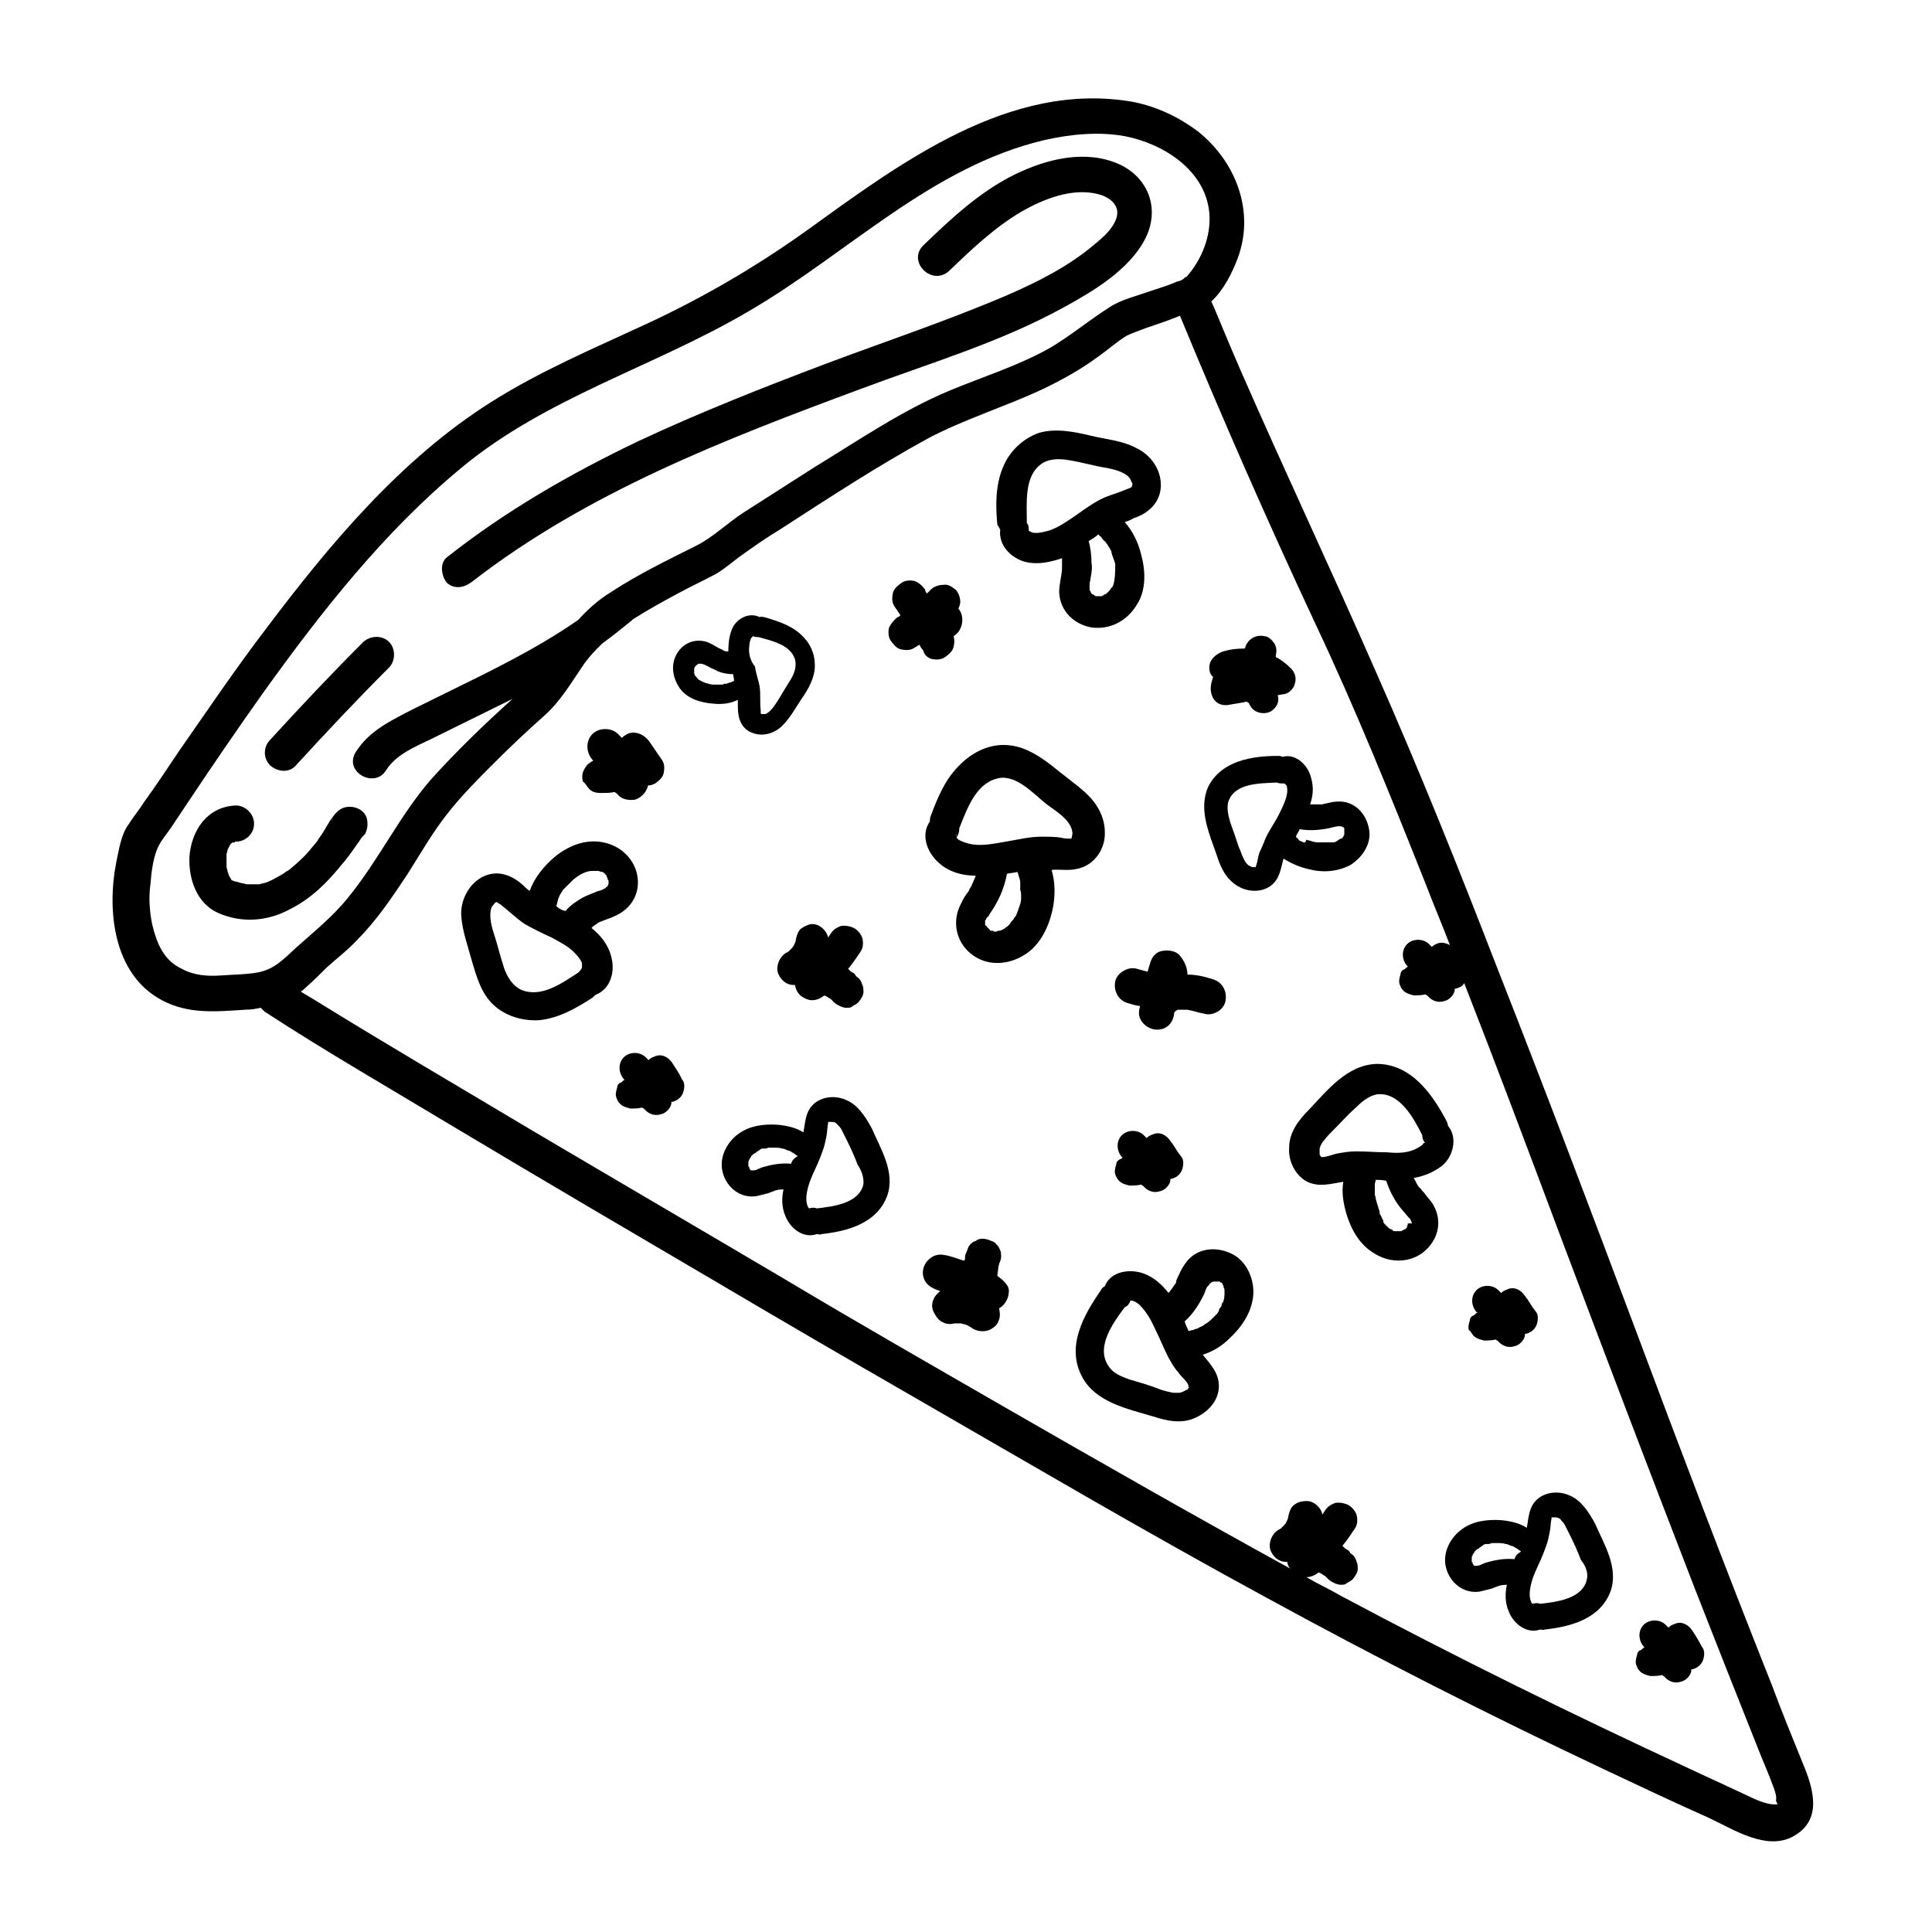 <?xml version="1.0" encoding="UTF-8"?>
<!-- Uploaded to: ICON Repo, www.svgrepo.com, Generator: ICON Repo Mixer Tools -->
<svg fill="#000000" width="800px" height="800px" version="1.1" viewBox="144 144 512 512" xmlns="http://www.w3.org/2000/svg">
 <g>
  <path d="m621.68 611.09c-2.769-6.801-5.543-13.602-8.062-20.402-12.344-30.984-24.184-62.219-35.77-93.203-12.09-32.242-24.184-64.234-36.777-96.227-10.328-26.703-20.906-53.152-32.496-79.352-11.586-26.449-23.93-52.648-35.52-79.098-2.519-5.793-5.039-11.84-7.559-17.887-0.25-0.25-0.25-0.754-0.504-1.008 3.273-3.023 5.543-7.559 7.055-11.586 4.535-12.344-0.504-25.441-10.578-33.504-5.039-3.777-10.832-6.551-17.129-7.809-32.75-5.797-61.973 16.371-87.16 34.508-13.098 9.32-26.953 17.383-41.562 24.184-14.105 6.551-28.465 12.594-41.562 20.906-23.93 15.113-42.824 37.785-59.703 60.207-8.062 10.578-15.367 21.41-22.922 32.242-3.023 4.535-6.047 9.07-9.32 13.602-1.258 2.016-2.769 3.777-4.031 5.793-2.016 2.769-2.519 6.551-3.273 10.078-2.519 12.848-0.754 29.727 12.09 36.527 7.055 3.777 14.359 3.023 22.168 2.519 1.512 0 2.769-0.25 4.031-0.504 0.25 0.25 0.754 0.754 1.008 1.008 16.625 10.832 33.754 20.656 50.883 30.984 23.176 13.855 46.352 27.457 69.527 41.059 16.625 9.824 33.504 19.648 50.129 29.223 31.488 18.137 62.723 36.527 94.715 53.906 29.473 16.121 59.703 31.488 90.184 45.848 9.07 4.281 18.137 8.566 27.207 12.594 6.551 3.023 15.871 9.32 23.176 4.535 7.297-4.531 4.277-13.098 1.758-19.145zm-419.17-208.58c-3.527 0.25-7.055 0-10.328-1.762-4.785-2.266-6.551-6.551-7.809-11.586-0.754-3.527-1.008-7.305-0.504-10.832 0.25-3.273 0.754-7.559 2.266-10.328 0.754-1.512 2.266-3.273 3.273-4.785 1.512-2.266 3.023-4.535 4.535-6.801 6.551-9.824 13.098-19.398 19.902-28.969 15.367-21.41 31.992-42.57 52.395-59.449 22.422-18.645 50.887-26.707 75.824-41.316 26.199-15.113 48.617-38.543 78.848-45.594 6.801-1.512 14.105-2.266 21.16-1.008 10.328 2.016 21.41 9.07 22.418 20.402 0.504 6.047-2.016 12.344-6.047 16.879-0.25 0-0.504 0.25-0.754 0.504-0.754 0.504-0.754 0.504-1.762 0.754-2.266 1.008-4.785 1.762-7.055 2.519-3.527 1.258-7.809 2.266-10.832 4.281-5.543 3.527-10.328 7.559-15.871 10.832-8.566 4.785-17.633 7.559-26.703 11.336-12.594 5.289-23.93 13.098-35.52 20.152-6.297 4.031-12.594 8.062-18.895 12.09-4.281 2.769-8.062 6.551-12.594 8.816-7.559 3.777-15.367 7.559-22.672 12.344-3.273 2.016-6.047 4.535-8.566 7.305-8.312 5.793-17.383 10.578-26.449 15.113-6.047 3.023-11.84 5.793-17.887 8.816-5.793 3.023-11.082 5.543-14.609 11.082-3.273 5.289 5.039 9.824 8.062 4.785 3.023-4.785 9.32-6.801 14.105-9.32 6.047-3.023 11.84-5.793 17.887-8.816 0.504-0.25 1.008-0.504 1.512-0.754-7.559 6.801-14.863 13.855-21.664 21.41-8.312 9.574-13.855 21.41-21.914 31.234-4.031 5.039-9.07 9.07-13.855 13.352-3.273 3.023-5.793 5.793-10.328 6.551-2.769 0.512-6.293 0.512-9.57 0.762zm412.37 219.66c-3.023 0.25-6.551-1.762-9.32-3.023-4.785-2.266-9.32-4.281-14.105-6.551-30.984-14.359-61.715-29.473-91.945-45.594-3.023-1.762-6.297-3.273-9.32-5.039 1.258 0 2.266-0.504 3.273-1.258 0.754 0.25 1.258 0.754 1.762 1.008l0.754 0.754c0.504 0.504 1.008 0.754 1.512 1.008 0.504 0.25 1.258 0.504 1.762 0.504 0.754 0 1.258 0 1.762-0.504 0.504-0.25 1.008-0.504 1.512-1.008 0.754-1.008 1.512-2.016 1.258-3.273 0-0.504 0-0.754-0.25-1.258-0.25-0.754-0.504-1.512-1.258-2.016-0.25-0.25-0.504-0.25-0.504-0.504-0.25-0.504-0.754-0.754-1.258-1.008l-0.25-0.25c-0.25-0.25-0.25-0.25-0.504-0.504 1.258-1.512 2.266-3.023 3.273-4.535 0.754-1.008 0.754-2.519 0.504-3.527-0.25-1.008-1.258-2.266-2.266-2.769-1.008-0.504-2.519-0.754-3.527-0.504-1.258 0.504-2.016 1.008-2.769 2.266-0.25 0.25-0.25 0.504-0.504 0.754-0.504-2.016-2.519-3.777-4.535-3.527-1.258 0-2.519 0.504-3.273 1.258s-1.008 1.762-1.258 2.769c0 0.504-0.25 1.008-0.504 1.512-0.25 0.504-0.504 0.754-0.754 1.008l-0.754 0.754c-0.25 0-0.25 0.25-0.504 0.25-1.762 1.008-2.769 3.273-2.266 5.289 0.25 0.754 0.754 1.512 1.258 2.016 0.754 0.754 1.762 1.258 3.023 1.258h-0.25 0.504c0 0.504 0.25 1.258 0.754 1.762-25.191-13.855-50.383-28.215-75.32-42.57-19.648-11.336-39.047-22.418-58.441-34.008-22.168-13.098-44.586-26.199-66.754-39.297-19.398-11.586-38.793-22.922-57.938-34.762-1.258-0.754-2.519-1.512-3.777-2.266 0.504-0.25 1.008-0.754 1.258-1.008 2.016-1.762 3.777-3.527 5.543-5.289 2.769-2.519 5.793-4.785 8.312-7.559 5.039-5.039 9.07-11.082 13.098-17.129 3.527-5.543 6.801-11.336 10.832-16.375 3.777-4.785 8.062-9.07 12.344-13.352s8.566-8.312 13.098-12.344c4.281-3.777 7.055-8.566 10.328-13.352 1.512-2.266 3.273-4.031 5.039-5.793 2.769-2.016 5.289-4.031 8.062-6.297 0 0 0-0.25 0.25-0.25 4.031-2.519 8.062-4.785 12.344-7.055 3.273-1.762 6.551-3.273 9.824-5.039 2.016-1.258 3.777-2.769 5.793-4.281 3.527-2.519 7.055-5.039 10.832-7.305 12.848-8.312 25.945-16.879 39.297-24.184 9.574-5.039 20.152-8.312 29.977-12.848 5.289-2.519 10.328-5.289 15.113-8.816 2.519-1.762 5.039-4.031 7.559-5.543 1.008-0.504 3.023-1.258 5.039-2.016 3.023-1.008 6.047-2.016 9.07-3.273 11.336 27.457 23.176 54.41 35.77 81.367 10.832 22.922 20.152 46.098 29.473 69.527 2.016 5.289 4.281 10.578 6.297 15.871-1.008-0.504-2.016-0.754-3.023-0.504-0.754 0.25-1.258 0.504-1.762 1.008l-0.754-0.754c-1.512-1.512-4.281-1.512-5.793 0s-1.512 4.031 0 5.793l0.25 0.25c-0.25 0-0.25 0-0.504 0.25-0.25 0.25-0.504 0.504-0.754 0.504-0.504 0.25-0.754 0.754-0.754 1.258-0.25 0.754-0.504 1.762-0.25 2.519 0.25 0.754 0.504 1.258 1.008 1.762 0.754 0.754 1.762 1.008 2.769 1.258 1.008 0 2.016 0 3.023-0.25 0.25 0 0.25 0.25 0.504 0.25l0.504 0.504c1.008 1.008 2.519 1.512 4.031 1.008 1.258-0.25 2.519-1.512 2.769-2.769v-0.504c0.504 0 1.008-0.25 1.512-0.504 0.504-0.25 0.754-0.504 1.008-1.008 8.566 21.914 16.879 44.082 25.191 66.25 11.84 31.488 23.93 63.227 36.023 94.465 5.543 14.105 11.082 28.215 16.625 42.066 1.258 3.273 2.769 6.551 4.031 10.078 0.504 1.258 1.008 2.769 0.754 3.777 0.488 1.27 0.488 1.02 0.238 1.02z"/>
  <path d="m240.29 365.23c0.504-0.25 0.504-0.504 0 0z"/>
  <path d="m205.28 376.82c0-0.254-0.254-0.254 0 0-0.254-0.254-0.254-0.254 0 0-0.254-0.254 0-0.254 0 0z"/>
  <path d="m233.99 373.8c1.762-2.016 3.273-4.031 4.785-6.297 0.504-0.504 0.754-1.258 1.258-1.762l0.75-0.75c0.504-1.258 0.754-2.016 0.504-3.777-0.504-3.023-4.535-4.281-7.055-2.769-2.266 1.512-3.527 4.535-5.039 6.801-0.25 0.25-0.504 0.754-0.754 1.008 0 0.25-0.25 0.25-0.25 0.504-0.754 1.008-1.512 1.762-2.266 2.769-1.512 1.762-3.273 3.273-5.039 4.785-0.25 0.25-0.504 0.25-0.25 0.25-0.25 0-0.25 0.25-0.504 0.25-0.504 0.25-1.008 0.754-1.512 1.008-1.008 0.504-1.762 1.008-2.769 1.512-0.25 0-1.008 0.504-1.258 0.504-0.504 0.25-1.258 0.25-1.762 0.504h-0.754-0.25-2.016-0.25-0.25-0.25 0.25c-0.754-0.25-1.258-0.25-2.016-0.504-0.25 0-0.504-0.25-0.754-0.25 1.008 0.504 0 0-0.25 0s-0.504-0.25-0.754-0.25c0 0-0.25 0-0.25-0.25-0.25-0.25-0.25-0.25 0 0-0.25-0.25-0.25-0.754-0.504-0.754 0-0.25-0.25-0.504-0.25-0.754-0.25-0.504-0.25-1.008-0.504-1.762v0.25-0.25-0.25-0.504-1.762-0.25-0.754c0.25-0.504 0.25-1.258 0.504-1.762-0.504 1.258 0.25-0.25 0.504-0.754l0.75-0.75-0.25 0.25h0.25c0.25 0 0.504 0 0.504-0.25h0.25c2.519 0 4.785-2.016 4.785-4.785 0-2.519-2.266-4.785-4.785-4.785-7.559 0.25-11.84 6.551-12.344 13.602-0.25 6.047 2.016 12.344 7.559 14.863 6.297 2.769 13.098 2.266 19.145-1.008 5.535-2.805 9.562-6.836 13.09-11.117zm-2.016-10.328v0 0 0zm0-1.762v-0.504s0.25-0.504 0.504-1.258c-0.25 0.754-0.504 1.258-0.504 1.762zm-26.195 5.035c0.25 0 0.25 0 0 0zm-0.254 0m-0.25 10.078m0 0s0.25 0 0 0c0.25 0.25 0.25 0 0 0z"/>
  <path d="m205.28 367.25 0.25-0.25c-0.25 0-0.25 0.25-0.25 0.25z"/>
  <path d="m222.41 346.85c8.062-8.816 16.375-17.633 24.688-25.945 1.762-1.762 1.762-5.039 0-6.801-1.762-1.762-4.785-1.762-6.801 0-8.566 8.566-16.625 17.129-24.688 25.945-1.762 1.762-2.016 4.785 0 6.801 2.016 1.762 5.035 2.016 6.801 0z"/>
  <path d="m269.01 298.23c30.48-23.68 67.008-37.785 103.03-51.137 18.137-6.801 37.031-12.344 53.906-21.664 7.809-4.281 17.129-9.824 21.41-17.887s1.008-16.625-7.055-20.152c-8.816-3.777-18.895-1.258-27.207 2.769-9.32 4.535-17.129 11.84-24.434 18.895-4.281 4.281 2.266 10.832 6.801 6.801 6.047-5.793 12.09-11.586 19.398-15.871 5.793-3.273 13.352-6.297 20.152-4.535 2.016 0.504 4.535 1.762 5.039 4.281 0.504 3.527-3.527 7.055-6.047 9.07-6.801 5.793-14.863 9.824-22.922 13.352-15.871 6.801-32.496 12.344-48.617 18.391-16.625 6.297-33.25 12.848-49.375 20.402-17.887 8.566-35.016 18.391-50.633 30.73-2.016 1.512-1.512 5.039 0 6.801 2.019 1.77 4.539 1.266 6.555-0.246z"/>
  <path d="m409.07 284.38c-0.504 4.031 2.769 7.559 6.801 8.566 3.273 0.754 6.551 0 9.574-1.008v0.25 0.25 2.016c0 2.016-0.754 4.031-0.754 6.551 0.25 5.039 4.031 8.566 8.816 9.32 4.785 0.504 9.07-1.762 11.586-5.793 2.769-4.031 2.519-9.32 1.258-13.855-0.754-3.023-2.266-6.047-4.281-8.312 0.754-0.25 1.512-0.504 2.266-1.008 4.031-1.258 7.305-4.281 7.305-8.816 0-4.281-2.769-8.062-6.551-9.824-3.777-2.016-8.062-2.266-12.09-3.273-4.281-1.008-9.07-2.016-13.602-0.754-4.281 1.512-7.809 4.785-9.574 9.07-2.016 4.785-2.016 10.078-1.512 15.367 0.254 0.246 0.508 0.75 0.758 1.254zm23.93 16.875v0 0zm6.047-2.266s-0.25 0.754-0.504 0.754c0 0-0.504 0.754-0.504 0.754l-0.754 0.754c-0.25 0.25-0.25 0.25 0 0-0.25 0.25-0.504 0.25-0.504 0.25-0.25 0-0.25 0.25-0.25 0.25-0.25 0-0.25 0-0.504 0.25h-0.504-1.008c-0.25 0-0.25 0-0.504-0.25 0 0-0.25-0.25-0.504-0.25l-0.25-0.25s-0.504-0.754-0.25-0.25c0-0.25 0-0.504-0.25-0.504v-0.504-1.258c0-0.504 0.25-1.008 0.25-1.512 0.25-1.258 0.504-2.769 0.25-4.031 0-2.016-0.25-4.031-0.754-5.793 0.754-0.504 1.762-1.008 2.519-1.762 0 0 0.25 0 0.25 0.25 0 0 0.754 0.504 0.754 0.754 0 0 0.504 0.754 0.754 0.754 0.25 0.25 0.504 0.754 0.754 1.008 0.25 0.504 0.504 0.754 0.754 1.258 0 0.25 0.25 0.25 0.25 0.504v0.25c0.25 1.008 0.754 2.016 1.008 3.023 0.004 2.023 0.004 3.789-0.5 5.551zm-19.145-31.992c2.016-1.512 5.039-1.512 7.559-1.008 3.273 0.504 6.551 1.512 9.824 2.016 2.519 0.504 5.289 1.258 6.297 3.023 0.25 0.504 0.25 0.754 0.504 1.008v0.504c-0.25 0.504 0 0.25-0.25 0.504 0.25 0-0.754 0.504-1.008 0.504-2.769 1.258-5.543 1.762-8.062 3.273-2.266 1.258-4.535 3.023-6.801 4.535-2.266 1.512-4.535 3.023-7.055 3.527-1.008 0.25-2.266 0.504-3.273 0.25 0 0-0.754-0.25-1.008-0.504 0-0.754 0-1.512-0.504-2.016 0-5.289-0.758-12.344 3.777-15.617z"/>
  <path d="m300.75 389.92 0.5-0.5c0.504-0.25 1.008-0.754 1.512-1.008 1.762-0.754 3.777-1.258 5.793-2.519 4.031-2.519 5.543-7.305 3.777-11.84-1.762-4.281-5.793-6.801-10.328-7.055-4.785-0.25-9.32 2.266-12.594 5.543-2.266 2.266-4.031 4.785-5.039 7.559-0.754-0.504-1.258-1.008-1.762-1.512-3.023-2.769-7.055-4.281-11.082-2.016-3.527 2.016-5.543 6.297-5.289 10.078 0.25 4.031 1.762 8.062 2.769 11.84 1.258 4.281 2.519 8.816 5.793 11.84 3.273 3.023 7.809 4.281 12.09 4.031 5.039-0.504 9.574-3.023 13.855-5.793 0.504-0.25 0.754-0.754 1.258-1.008 3.777-1.512 5.039-6.047 4.031-9.824-0.75-3.281-2.766-5.801-5.285-7.816zm4.789-10.832m-14.109 5.039s0.25-0.754 0.25-1.008c0 0 0.25-0.754 0.25-1.008 0.25-0.25 0.25-0.754 0.504-1.008 0.25-0.504 0.504-0.754 0.754-1.258l2.766-2.766c1.258-1.008 2.769-2.016 4.535-2.266h1.008 1.008c0.25 0 0.754 0.25 1.008 0.25 0.504 0.25 0.504 0.25 0 0 0.25 0 0.504 0.25 0.504 0.25 0.25 0 0.25 0.25 0.25 0.25l0.5 0.5c0 0.25 0.25 0.754 0.25 0.754 0 0.25 0 0.25 0.25 0.504v0.504 0.504s-0.504 0.754 0 0.25l-0.504 0.504s-0.25 0-0.25 0.25l-1.008 0.504c-0.504 0.25-1.008 0.25-1.512 0.504-1.258 0.504-2.519 1.008-3.527 1.512-1.762 1.008-3.273 2.016-4.535 3.527-0.734 0.004-1.742-0.5-2.5-1.254v0zm5.797 17.633c-4.281 2.769-9.824 6.801-15.113 4.535-2.266-1.008-3.777-3.527-4.535-5.793-1.008-3.023-1.762-6.297-2.769-9.32-0.754-2.266-1.258-5.039-0.504-6.801 0.25-0.504 0.504-0.504 0.754-1.008 0.25-0.25 0.504-0.25 0.25-0.25 0.504 0 0.25-0.25 0.504 0-0.25 0 0.754 0.504 0.754 0.504 2.266 1.762 4.281 3.777 6.551 5.289 2.266 1.258 4.785 2.519 7.055 3.527 2.266 1.258 4.785 2.519 6.297 4.281 0.754 0.754 1.512 1.762 1.762 2.519v1.008c0.004 0.5-0.5 1.004-1.004 1.508z"/>
  <path d="m339.54 331.48c0 3.023 1.008 5.793 4.031 6.801 2.769 1.008 5.793 0 7.809-2.016 2.016-2.016 3.527-4.785 5.039-7.055 1.762-2.519 3.527-5.543 3.527-8.816 0-3.273-1.258-6.047-3.777-8.312-2.769-2.519-6.297-3.527-9.574-4.535-0.504 0-0.754-0.25-1.258 0-2.519-1.258-5.543 0-7.055 2.519-1.012 2.016-1.262 4.285-1.262 6.551h-0.25-0.25c-0.504 0-0.754-0.25-1.258-0.504-1.258-0.504-2.519-1.512-4.031-2.016-3.273-1.008-6.551 0.504-8.062 3.527s-0.754 6.297 1.008 8.816c2.016 2.769 5.543 3.777 8.816 4.031 2.266 0.25 4.535 0 6.551-1.008-0.004 1.008-0.004 1.512-0.004 2.016zm3.019-16.121c0-0.754 0.25-1.762 0.504-2.266l0.504-0.504c0.504 0.25 1.008 0.25 1.512 0.25 3.527 1.008 8.312 2.016 9.574 5.793 0.504 1.762 0 3.527-1.008 5.289-1.258 2.016-2.519 4.031-3.527 5.793-1.008 1.512-2.016 3.023-3.273 3.527h-0.754-0.25c-0.25-0.25-0.25 0-0.25-0.25v-0.754c-0.25-2.016 0-4.031-0.25-6.047-0.25-1.762-1.008-3.527-1.258-5.543-1.27-1.512-1.773-3.527-1.523-5.289zm-13.602 4.031m9.574 5.035-0.504 0.25s-0.504 0.25-0.754 0.25-0.504 0.25-0.754 0.25-0.754 0-1.008 0.25h-0.25-0.25-2.266c-1.258-0.25-2.266-0.504-3.527-1.258 0 0-0.504-0.504-0.504-0.504s-0.25-0.504-0.504-0.504c0-0.25-0.25-0.504-0.25-0.754v0-0.504-0.25-0.25-0.25l0.25-0.504 0.5-0.5s0.25 0 0.25-0.25h0.25 0.504 0.25l0.754 0.25c0.25 0.25 0.754 0.25 1.008 0.504 0.754 0.504 1.762 0.754 2.519 1.258 1.258 0.504 2.769 0.754 4.031 0.754 0 0.25 0.254 1.008 0.254 1.762v0z"/>
  <path d="m429.22 374.3c4.281-0.754 7.305-4.535 7.559-8.816 0.25-4.535-1.762-8.312-5.039-11.336-2.769-2.519-6.047-4.785-9.07-7.305-3.273-2.519-6.801-4.785-10.832-5.289-5.289-0.754-10.328 1.762-13.855 5.543-3.527 3.527-5.543 8.312-7.305 13.098-0.25 0.504-0.25 1.008-0.25 1.512-2.519 3.527-0.754 8.312 2.519 11.082 2.519 2.266 6.047 3.273 9.574 3.273v0.25c-0.25 0.504-0.504 1.008-0.754 1.762-0.25 0.25-0.25 0.754-0.504 1.008 0 0-0.504 0.754-0.504 1.008-0.754 1.008-1.512 2.016-2.016 3.273-2.519 4.535-1.512 10.078 2.519 13.352 4.281 3.527 10.078 3.023 14.359 0.25 4.031-2.519 6.297-7.305 7.305-11.84 0.754-3.527 0.754-7.305-0.25-10.578 2.008-0.246 4.277 0.258 6.543-0.246zm-31.738-8.816c-0.504-0.504 0.25-0.254 0 0zm10.074 24.938s0.254 0 0 0c0.254 0 0 0 0 0zm1.262 0h0.25-0.25zm5.793-8.312c0 0.754-0.25 1.512-0.504 2.266 0 0-0.25 0.504-0.25 0.754-0.25 0.504-0.25 0.754-0.504 1.258 0 0.25-0.25 0.504-0.504 0.754 0 0-0.25 0.504-0.504 0.754-0.25 0.25-0.504 0.504-0.754 1.008l-0.5 0.5c-0.25 0.25-0.754 0.504-1.008 0.754-0.25 0-0.25 0.25-0.504 0.25 0 0-0.504 0.25-0.754 0.25s-0.504 0-0.754 0.25h-0.25s-0.504 0-0.754-0.25h-0.25-0.25s-0.25 0-0.25-0.25l-0.75-0.75c0-0.25-0.25-0.25-0.504-0.504v-0.25-0.25-0.25-0.25c0-0.25 0-0.25 0.25-0.504 0-0.25 0.25-0.504 0.504-0.754 0 0.25 0.504-0.754 0.504-0.754 2.266-3.273 3.777-6.551 4.535-10.578 1.008-0.25 2.016-0.25 2.769-0.504 0 0.25 0.25 0.504 0.25 0.754s0.504 1.512 0.25 0.504c0 0.504 0.25 1.008 0.25 1.512v1.258 0.754c0.234 0.508 0.234 1.262 0.234 2.269zm5.289-16.375c-3.023 0-6.047 0.754-9.07 1.258s-6.297 1.258-9.32 0.754c-1.258-0.25-2.769-0.754-3.527-1.258l-0.504-0.504c0.504-0.754 0.754-1.512 0.754-2.519 2.016-5.039 4.281-11.586 9.824-13.098 5.039-1.512 9.824 4.031 13.352 6.801 2.016 1.512 5.039 3.273 6.297 5.793 0.25 0.504 0.504 1.258 0.504 2.016 0 0.25-0.25 1.008-0.25 1.258h-0.504c-0.754 0-1.512 0-2.266-0.25-1.512-0.25-3.273-0.25-5.289-0.25z"/>
  <path d="m512.6 470.03c-0.504-0.25-0.254 0 0 0z"/>
  <path d="m527.71 442.32c0-0.504-0.25-1.008-0.504-1.512-3.777-7.055-9.32-14.863-18.391-14.863-7.809 0.25-13.098 7.055-17.887 12.09-2.769 2.769-5.289 6.047-5.289 10.078-0.25 3.527 1.512 7.305 4.785 9.07 3.273 1.512 6.297 0.504 9.574 0-0.504 2.769 0 5.543 0.754 8.312 1.258 4.281 3.527 8.312 7.305 10.578 3.777 2.519 9.07 2.769 12.848 0 4.031-3.023 5.543-8.062 3.023-12.594-0.504-1.008-1.512-2.016-2.266-3.023-0.25-0.504-0.754-0.754-1.008-1.258-0.25-0.25-0.25-0.25-0.504-0.504 0.504 0.504 0 0-0.25-0.25-0.504-0.754-0.754-1.512-1.258-2.266 2.769-0.504 5.289-1.512 7.559-3.273 2.766-2.273 4.277-7.312 1.508-10.586zm-10.582 26.195v0c-0.25 0.254-0.25 0.254 0 0 0 0.25-0.25 0.25-0.25 0.25 0 0.254 0 0.254 0.25-0.25-0.25 0.504-0.25 0.504-0.25 0.754l-0.5 0.5c-0.25 0-0.504 0.25-0.504 0.25-0.25 0-0.25 0-0.504 0.25h-0.25-0.754-0.25-0.504c-0.25 0-0.504 0-0.504-0.25h-0.25 0.25c-0.25-0.25-0.754-0.25-1.008-0.504-0.25-0.25-0.754-0.754-0.25-0.25-0.25-0.25-0.504-0.504-0.754-0.754l-0.25-0.25s-0.25-0.25-0.25-0.504v-0.25c0-0.25-0.25-0.25-0.25-0.504-0.25-0.25-0.25-0.754-0.504-1.008-0.25-0.25-0.25-0.504-0.25-0.754 0.25 0.25-0.25-0.754-0.25-1.008-0.25-0.754-0.504-1.512-0.754-2.519 0-0.25-0.25-1.258-0.25-1.008v-1.008-1.258-0.504c0-0.504 0.25-1.008 0.25-1.258 1.008 0 1.762 0 2.769 0.25 1.008 3.023 2.519 5.793 4.535 8.062 0.504 0.504 1.008 1.258 1.512 1.762l0.25 0.25s0.25 0.25 0.25 0.504c0 0 0.25 0.754 0.25 0.504v0.25c-1.277-0.25-1.277 0.254-1.027 0.254-0.25 0.254 0 0.254 0 0zm4.031-21.41c-0.25 0.504-1.258 1.008-2.266 1.512-2.266 1.008-4.785 1.008-7.305 0.754-2.769 0-5.543-0.25-8.312-0.25-1.512 0-3.023 0.25-4.535 0.504-1.512 0.25-3.023 1.008-4.281 1.008h-0.25l-0.25-0.25c-0.25-0.504-0.25-0.25-0.25-0.754v-1.258l0.25-0.754c0.25-0.504 0.504-1.008 1.008-1.512 0.754-1.008 1.762-2.016 2.519-2.769 2.016-2.016 3.777-4.031 5.793-5.793 1.512-1.512 3.273-3.023 5.543-3.527 6.047-0.754 9.824 6.297 12.09 10.832 0 0.754 0.25 1.512 0.754 2.016-0.508-0.012-0.508 0.242-0.508 0.242zm0.254-0.758v0c0.25 0 0 0 0 0z"/>
  <path d="m470.53 476.32c-4.535-2.266-9.824-1.512-12.594 2.769-0.754 1.008-1.258 2.266-1.762 3.273-0.25 0.504-0.504 1.008-0.504 1.512 0 0.25-0.25 0.25-0.25 0.504 0.25-0.504 0 0-0.25 0.25-0.504 0.754-1.008 1.512-1.512 2.016-1.762-2.266-3.777-4.031-6.297-5.039-3.777-1.512-9.07-0.754-10.578 3.273-0.504 0.25-0.754 0.504-1.008 1.008-4.535 6.551-9.32 14.863-5.039 22.922 3.527 6.801 12.09 8.566 18.895 10.578 3.777 1.258 7.809 2.016 11.336 0.25 3.273-1.512 6.047-4.535 6.047-8.312 0-3.527-2.266-5.793-4.281-8.312 2.519-0.754 5.039-2.266 7.055-4.281 3.273-3.023 5.793-6.801 6.297-11.082 0.492-4.273-1.523-9.312-5.555-11.328zm-27.207 12.344c-0.25 0-0.25 0 0 0-0.25 0-0.25 0 0 0zm15.621 23.176c-0.25 0.504 0 0.25-0.504 0.504 0 0-0.504 0.25-1.008 0.504l-0.754 0.25h-1.762c-1.258-0.25-2.519-0.504-3.777-1.008-2.519-1.008-5.289-1.762-7.809-2.519-2.016-0.754-4.281-1.512-5.543-3.527-3.527-5.039 1.258-11.586 4.281-15.617 0.754-0.25 1.258-1.008 1.512-1.762h0.25c0.504 0 1.512 0.504 2.266 1.258 1.762 1.762 3.023 4.031 4.031 6.297 1.258 2.519 2.266 5.039 3.527 7.559 0.754 1.258 1.512 2.769 2.519 3.777 0.754 1.258 2.266 2.266 2.769 3.527v0.25 0.25c0.25 0.008 0.25 0.258 0 0.258zm9.57-24.688c0 0.25-0.25 1.008 0 0.504 0 0.25-0.25 0.754-0.25 1.008 0 0.25 0 0.25-0.25 0.504 0 0-0.25 0.25-0.25 0.504v0.25c0 0.25-0.25 0.25-0.25 0.504-0.25 0.25-0.504 0.504-0.504 1.008-0.25 0.25-0.25 0.504-0.504 0.754l-0.754 0.754c-0.504 0.504-1.258 1.258-2.016 1.762-0.25 0-1.008 0.754-0.754 0.504-0.25 0.25-0.504 0.25-1.008 0.504-0.504 0.25-0.754 0.504-1.258 0.504-0.25 0-0.25 0.25-0.504 0.25-0.504 0-0.754 0.25-1.258 0.25-0.25-0.754-0.754-1.512-1.008-2.519 2.266-2.016 4.031-4.785 5.289-7.559 0.25-0.754 0.504-1.512 1.008-2.016-0.25 0.754 0 0 0.25-0.25 0-0.25 0.25-0.25 0.25-0.25l0.25-0.25s0.25 0 0.25-0.25c-0.25 0.25 0.25 0 0.504 0h-0.25 0.25 0.25 0.504 0.25 0.25c0.25 0 0.25 0 0.504 0.25 0.25 0 0.504 0.25 0.504 0.504 0 0.25 0.25 0.25 0.25 0.504v0.25s0.25 0.504 0.25 0.754v0.25 0.504 0.504 0.25-0.25c0.004-0.742 0.004-0.492 0.004 0.012z"/>
  <path d="m559.96 540.31c-2.769-1.258-6.297-1.008-8.566 1.008-2.266 2.016-2.266 4.785-2.769 7.559-2.016-1.258-4.281-1.762-6.801-2.016-3.777-0.25-7.559 0.25-10.578 2.519-3.023 2.266-5.039 6.297-4.031 10.078 1.008 4.031 4.785 7.055 9.07 6.297 1.008-0.25 2.016-0.504 3.023-0.754 0.504-0.25 0.754-0.25 1.258-0.504 0.25 0 0.25 0 0.504-0.25-0.504 0.25 0 0 0.25 0 0.754-0.25 1.512-0.25 2.016-0.25-0.504 2.266-0.504 4.785 0.504 7.055 1.258 3.273 4.785 6.047 8.312 4.785 0.504 0 0.754 0.25 1.258 0 6.801-0.754 14.609-2.769 17.383-10.078 2.266-6.297-1.762-12.594-4.031-17.887-1.762-3.277-3.777-6.301-6.801-7.562zm-14.609 16.879c-2.769-0.25-5.289 0.25-7.809 1.008-0.504 0.25-1.258 0.504-1.762 0.754 0.504-0.25 0 0-0.25 0h-0.25-0.504-0.25c0.504 0 0 0-0.25-0.25l0.25 0.25v-0.25l-0.25-0.25v-0.25s0-0.25-0.25-0.25v-0.504-0.504-0.25s0-0.25 0.25-0.504v-0.25l0.25-0.25c0-0.25 0.25-0.25 0.25-0.504l0.25-0.25c0.25-0.25 0.504-0.504 0.754-0.504 0.25-0.25 0.754-0.504 0.25-0.25 0.25-0.25 0.504-0.25 0.754-0.504 0 0 0.25 0 0.25-0.25 0 0 0.25 0 0.504-0.25h0.25 0.504c0.25 0 0.504 0 1.008-0.25h0.754 0.754c0.754 0 1.512 0 2.266 0.25 0.25 0 1.008 0.25 0.754 0.25 0.25 0 0.504 0.25 0.754 0.25s0.754 0.25 1.008 0.504c0.25 0 0.25 0.25 0.504 0.25 0.25 0.25 0.754 0.504 1.008 0.754-1.246 0.742-1.5 1.246-1.75 2.004zm5.039 12.09c0.25 0 0.25 0.254 0 0 0.25 0.254 0 0.254 0 0zm14.105-6.547c-1.258 5.039-8.062 5.793-12.344 6.297-0.504-0.25-1.258-0.25-2.016 0l-0.25-0.25c-0.25-0.504-0.504-1.258-0.504-2.266 0-2.016 0.754-4.281 1.512-6.047 1.008-2.266 2.016-4.281 2.769-6.551 0.504-1.258 0.754-2.519 1.008-3.777 0.25-1.258 0.25-2.519 0.504-3.777v-0.25h0.25 0.754s0.504 0 1.008 0.25c0 0 0.504 0.25 0.504 0.504 0.25 0.25 0.754 0.754 1.008 1.258 0.504 1.008 1.008 2.016 1.512 3.023 1.008 2.016 2.016 4.281 2.769 6.297 1.266 1.508 2.019 3.523 1.516 5.289z"/>
  <path d="m368.26 435.52c-2.769-1.258-6.297-1.008-8.566 1.008-2.266 2.016-2.266 4.785-2.769 7.559-2.016-1.258-4.281-1.762-6.801-2.016-3.777-0.25-7.559 0.25-10.578 2.519-3.023 2.266-5.039 6.297-4.031 10.078 1.008 4.031 4.785 7.055 9.07 6.297 1.008-0.25 2.016-0.504 3.023-0.754 0.504-0.25 0.754-0.25 1.258-0.504 0.25 0 0.25 0 0.504-0.25-0.504 0.25 0 0 0.25 0 0.754-0.25 1.512-0.25 2.016-0.25-0.504 2.266-0.504 4.785 0.504 7.055 1.258 3.273 4.785 6.047 8.312 4.785 0.504 0 0.754 0.25 1.258 0 6.801-0.754 14.609-2.769 17.383-10.078 2.266-6.297-1.762-12.594-4.031-17.887-1.762-3.277-3.777-6.301-6.801-7.562zm-14.609 16.879c-2.769-0.25-5.289 0.25-7.809 1.008-0.504 0.25-1.258 0.504-1.762 0.754 0.504-0.25 0 0-0.25 0h-0.25-0.504-0.25c0.504 0 0 0-0.25-0.25l0.25 0.25v-0.25l-0.25-0.25v-0.25s0-0.25-0.25-0.25v-0.504-0.504-0.25s0-0.25 0.25-0.504v-0.25l0.25-0.25c0-0.25 0.25-0.25 0.25-0.504l0.25-0.25c0.25-0.25 0.504-0.504 0.754-0.504 0.25-0.25 0.754-0.504 0.25-0.25 0.25-0.25 0.504-0.25 0.754-0.504 0 0 0.25 0 0.25-0.25 0 0 0.25 0 0.504-0.25h0.25 0.504c0.25 0 0.504 0 1.008-0.25h0.754 0.754c0.754 0 1.512 0 2.266 0.25 0.25 0 1.008 0.25 0.754 0.25 0.25 0 0.504 0.25 0.754 0.25s0.754 0.25 1.008 0.504c0.25 0 0.25 0.25 0.504 0.25 0.25 0.25 0.754 0.504 1.008 0.754-1.246 0.746-1.5 1.25-1.75 2.004zm5.039 12.09s0.25 0.254 0 0c0.25 0.254 0 0.254 0 0zm14.105-6.547c-1.258 5.039-8.062 5.793-12.344 6.297-0.504-0.25-1.258-0.25-2.016 0l-0.25-0.25c-0.25-0.504-0.504-1.258-0.504-2.266 0-2.016 0.754-4.281 1.512-6.047 1.008-2.266 2.016-4.281 2.769-6.551 0.504-1.258 0.754-2.519 1.008-3.777 0.25-1.258 0.25-2.519 0.504-3.777v-0.25h0.25 0.754s0.504 0 1.008 0.25l0.504 0.504c0.25 0.25 0.754 0.754 1.008 1.258 0.504 1.008 1.008 2.016 1.512 3.023 1.008 2.016 2.016 4.281 2.769 6.297 1.012 1.508 1.766 3.523 1.516 5.289z"/>
  <path d="m501.77 373.3c3.273-2.016 5.793-5.793 5.039-9.574-0.754-4.281-4.031-7.559-8.312-7.305-1.008 0-2.016 0.25-3.023 0.504-0.504 0-0.754 0.25-1.258 0.25h-0.504-0.25-2.266c0.754-2.266 1.008-4.535 0.25-7.055-0.754-3.273-4.031-6.551-7.559-5.543-0.504-0.25-0.754-0.25-1.258-0.25-6.801 0-14.863 1.258-18.391 8.062-2.769 6.047 0.25 12.594 2.266 18.391 1.008 3.273 2.519 6.297 5.543 8.062 2.519 1.512 6.047 1.762 8.566 0 2.519-1.762 2.769-4.535 3.527-7.305 2.016 1.258 4.281 2.266 6.551 2.769 3.769 1.008 7.551 0.754 11.078-1.008zm-17.383-22.168v0zm0.754 2.769c-0.25 2.016-1.258 4.031-2.266 6.047-1.008 2.016-2.519 4.031-3.527 6.297-0.504 1.258-1.008 2.519-1.512 3.527-0.504 1.258-0.504 2.519-1.008 3.777v0.25h-0.25-0.754s-0.504-0.25-1.008-0.504c0 0-0.504-0.504-0.504-0.504-0.25-0.25-0.504-0.754-0.754-1.258-0.504-1.008-0.754-2.016-1.258-3.023-0.754-2.266-1.512-4.535-2.266-6.551-0.504-1.762-1.008-3.777-0.504-5.543 1.762-5.039 8.566-4.785 12.848-5.039 0.504 0.25 1.258 0.25 2.016 0.25l0.25 0.25c0.496 0.262 0.496 1.016 0.496 2.023zm4.285 13.352c-0.25-0.25-0.754-0.25-1.008-0.504-0.25 0-0.25-0.25-0.25-0.25-0.25-0.25-0.504-0.504-0.754-0.754 0.25-0.754 0.754-1.258 1.008-2.016 2.519 0.504 5.289 0.25 7.809-0.25 0.754-0.25 1.258-0.25 2.016-0.504-0.504 0.25 0 0 0.25 0h0.504 0.504 0.25c-0.504 0 0 0.25 0.25 0.25v-0.25 0.25l0.25 0.25v0.25 0.25 0.504 0.504 0.25s-0.25 0.25-0.25 0.504l-0.25 0.25c0 0.25-0.25 0.25-0.25 0.25h-0.25c-0.25 0.25-0.504 0.25-0.754 0.504-0.25 0.25-1.008 0.504-0.25 0.25-0.25 0-0.504 0.25-0.754 0.25h-0.504-0.504-0.25-0.504-1.008-0.754-0.754c-0.754 0-1.512-0.25-2.266-0.504-0.25 0-1.008-0.25-0.754-0.25-0.27 1.02-0.523 0.766-0.773 0.766z"/>
  <path d="m390.93 318.63c1.008 0.25 2.519 0.25 3.527-0.504 1.008-0.754 2.016-1.512 2.266-2.769 0.25-1.008 0.25-1.762 0-2.769 2.519-1.512 3.023-5.289 1.258-7.305 0.25-0.504 0.504-1.258 0.504-1.762 0-1.258-0.504-2.519-1.258-3.273-1.008-0.754-2.016-1.512-3.273-1.258-1.258 0-2.519 0.504-3.273 1.258-0.25 0.25-0.504 0.504-1.008 1.008-0.25-0.25-0.504-0.504-0.504-1.008-0.754-1.008-1.512-1.762-2.769-2.266-1.008-0.25-2.519-0.25-3.527 0.504-1.008 0.754-2.016 1.512-2.266 2.769-0.25 1.258-0.25 2.519 0.504 3.527 0.504 0.754 1.008 1.512 1.512 2.266-0.25 0.25-0.504 0.504-0.754 0.504-1.008 0.754-1.762 1.762-2.266 2.769-0.25 1.008-0.25 2.519 0.504 3.527 0.754 1.008 1.512 2.016 2.769 2.266s2.519 0.25 3.527-0.504c0.504-0.25 0.754-0.504 1.258-0.754 0.25 0.504 0.504 1.008 1.008 1.512 0.246 1.254 1.254 2.012 2.262 2.262z"/>
  <path d="m592.45 576.08c-1.008-1.512-2.769-2.519-4.535-1.762-0.754 0.25-1.258 0.504-1.762 1.008-0.25-0.25-0.504-0.504-0.754-0.754-1.512-1.512-4.281-1.512-5.793 0-1.512 1.512-1.512 4.031 0 5.793l0.25 0.25c-0.25 0-0.25 0-0.504 0.25-0.25 0.25-0.504 0.504-0.754 0.504-0.504 0.25-0.754 0.754-0.754 1.258-0.25 0.754-0.504 1.762-0.25 2.519 0.25 0.754 0.504 1.258 1.008 1.762 0.754 0.754 1.762 1.008 2.769 1.258 1.008 0 2.016 0 3.023-0.25 0.25 0 0.25 0.25 0.504 0.25 0.25 0.25 0.25 0.25 0.504 0.504 1.008 1.008 2.519 1.512 4.031 1.008 1.258-0.25 2.519-1.512 2.769-2.769v-0.504c0.504 0 1.008-0.25 1.512-0.504 0.754-0.504 1.512-1.258 1.762-2.519 0.25-1.008 0.25-2.266-0.504-3.023-0.758-1.504-1.516-2.766-2.523-4.277z"/>
  <path d="m440.55 451.39c-0.504 0.25-0.754 0.754-0.754 1.258-0.25 0.754-0.504 1.762-0.25 2.519 0.25 0.754 0.504 1.258 1.008 1.762 0.754 0.754 1.762 1.008 2.769 1.258 1.008 0 2.016 0 3.023-0.25 0.25 0 0.25 0.25 0.504 0.25l0.504 0.504c1.008 1.008 2.519 1.512 4.031 1.008 1.258-0.25 2.519-1.512 2.769-2.769v-0.504c0.504 0 1.008-0.25 1.512-0.504 0.754-0.504 1.512-1.258 1.762-2.519 0.25-1.008 0.25-2.266-0.504-3.023-1.008-1.258-1.762-2.769-2.769-4.031-1.008-1.512-2.769-2.519-4.535-1.762-0.754 0.25-1.258 0.504-1.762 1.008l-0.754-0.754c-1.512-1.512-4.281-1.512-5.793 0-1.512 1.512-1.512 4.031 0 5.793l0.25 0.25c-0.25 0-0.25 0-0.504 0.25-0.004 0.008-0.254 0.008-0.508 0.258z"/>
  <path d="m322.16 425.69c-1.008-1.512-2.769-2.519-4.535-1.762-0.754 0.25-1.258 0.504-1.762 1.008l-0.754-0.754c-1.512-1.512-4.281-1.512-5.793 0-1.512 1.512-1.512 4.031 0 5.793l0.25 0.25c-0.25 0-0.25 0-0.504 0.25-0.25 0.25-0.504 0.504-0.754 0.504-0.504 0.25-0.754 0.754-0.754 1.258-0.25 0.754-0.504 1.762-0.25 2.519 0.25 0.754 0.504 1.258 1.008 1.762 0.754 0.754 1.762 1.008 2.769 1.258 1.008 0 2.016 0 3.023-0.25 0.25 0 0.25 0.25 0.504 0.25l0.504 0.504c1.008 1.008 2.519 1.512 4.031 1.008 1.258-0.25 2.519-1.512 2.769-2.769v-0.504c0.504 0 1.008-0.25 1.512-0.504 0.754-0.504 1.512-1.258 1.762-2.519 0.25-1.008 0.25-2.266-0.504-3.023-0.762-1.758-1.77-3.016-2.523-4.277z"/>
  <path d="m534.52 497.99c0.754 0.754 1.762 1.008 2.769 1.258 1.008 0 2.016 0 3.023-0.25 0.25 0 0.25 0.25 0.504 0.25l0.504 0.504c1.008 1.008 2.519 1.512 4.031 1.008 1.258-0.25 2.519-1.512 2.769-2.769v-0.504c0.504 0 1.008-0.25 1.512-0.504 0.754-0.504 1.512-1.258 1.762-2.519 0.25-1.008 0.25-2.266-0.504-3.023-1.008-1.258-1.762-2.769-2.769-4.031-1.008-1.512-2.769-2.519-4.535-1.762-0.754 0.25-1.258 0.504-1.762 1.008l-0.754-0.754c-1.512-1.512-4.281-1.512-5.793 0-1.512 1.512-1.512 4.031 0 5.793l0.25 0.25c-0.25 0-0.25 0-0.504 0.25-0.25 0.25-0.504 0.504-0.754 0.504-0.504 0.25-0.754 0.754-0.754 1.258-0.25 0.754-0.504 1.762-0.25 2.519 0.5 0.258 0.75 1.012 1.254 1.516z"/>
  <path d="m299.99 352.89c0.754 1.008 2.016 1.258 3.273 1.258s2.519 0 3.527-0.25c0.25 0 0.25 0.25 0.504 0.25l0.504 0.504c1.008 1.258 3.023 1.512 4.535 1.258 1.512-0.504 2.769-1.762 3.273-3.273 0-0.25 0-0.25 0.25-0.504 0.754 0 1.258-0.25 1.762-0.504 1.008-0.754 2.016-1.512 2.266-2.769s0.25-2.519-0.504-3.527c-1.008-1.512-2.266-3.273-3.273-4.785-1.258-1.762-3.273-2.769-5.289-2.266-0.754 0.25-1.512 0.754-2.016 1.258-0.25-0.25-0.754-0.754-1.008-1.008-1.762-1.762-5.039-1.762-6.801 0-1.762 1.762-1.762 4.785 0 6.801l0.25 0.25c-0.25 0-0.25 0.25-0.504 0.25-0.25 0.25-0.754 0.504-1.008 0.754-0.504 0.504-0.754 1.008-1.008 1.512-0.504 1.008-0.504 2.016-0.25 3.023 0.762 0.512 1.012 1.266 1.516 1.77z"/>
  <path d="m448.87 398.99c-0.25 0.754-0.504 1.762-0.754 2.519-1.008-0.25-1.762-0.504-2.769-0.754-2.266-0.754-5.289 1.008-5.793 3.273-0.504 2.519 0.754 5.039 3.273 5.793 1.008 0.25 2.266 0.754 3.273 0.754 0 0.504-0.25 1.008-0.25 1.512-0.25 2.519 2.266 4.785 4.785 4.785 2.769 0 4.281-2.016 4.535-4.281v-0.25c0.25-0.25 0.25-0.504 0.25-0.25l0.25-0.25c0.25 0 0.25-0.25 0.504-0.25h0.25 0.25 0.25 0.504 1.258c1.512 0.25 2.769 0.754 4.281 1.008 2.266 0.754 5.289-0.754 5.793-3.273 0.504-2.519-0.754-5.039-3.273-5.793-2.266-0.754-4.535-1.258-6.801-1.258 0-1.762-0.754-3.527-2.016-5.039-1.008-1.258-3.023-1.512-4.535-1.258-1.754 0.238-2.762 1.5-3.266 3.012zm0.504 2.769m0.254 0c0.25 0 0.25 0 0 0 0.25 0 0 0 0 0zm0 0c0.25-0.25 0.504-0.25 0 0zm7.809 9.574h-0.25 0.25z"/>
  <path d="m408.31 482.12c0-0.754 0.25-1.512 0.25-2.266 0-0.25 0.25-0.754 0.25-1.008 0.25-0.504 0.504-1.258 0.504-1.762 0-0.504 0-1.258-0.25-1.762-0.25-0.504-0.504-1.258-1.008-1.512-0.25-0.504-0.754-0.754-1.512-1.008-1.008-0.504-2.519-0.754-3.527-0.25-0.25 0.25-0.754 0.504-1.008 0.504-0.754 0.504-1.258 1.008-1.512 1.762 0 0.25-0.25 0.504-0.25 0.754-0.25 0.504-0.504 1.008-0.504 1.512v0.504c0 0.25-0.25 0.504-0.25 0.504-1.762-0.504-3.527-1.258-5.289-1.512-1.258-0.25-2.519 0-3.527 0.754-1.008 0.754-1.762 1.762-2.016 3.023-0.25 1.258 0 2.519 0.754 3.527 0.754 1.008 1.762 1.512 3.023 2.016 0.25 0 0.504 0.25 0.754 0.25-1.762 1.258-2.769 3.527-1.762 5.543 0.504 1.008 1.258 2.266 2.519 2.769 1.008 0.504 2.016 0.504 3.023 0.25h1.512c0.504 0 0.754 0.25 1.258 0.25 0.504 0.25 0.754 0.25 1.008 0.504 0.25 0 0.25 0.25 0.504 0.25 1.512 1.258 4.031 1.512 5.793 0.25 0.754-0.504 1.258-1.008 1.512-1.762 0.504-1.008 0.504-2.016 0.25-3.273v0.25-0.504c1.008-0.504 1.762-1.512 2.266-2.769 0.25-1.008 0.504-2.016 0-3.023-0.75-1.254-1.758-2.012-2.766-2.766z"/>
  <path d="m356.17 390.18c-0.754 0.754-1.008 1.762-1.258 2.769 0 0.504-0.25 1.008-0.504 1.512-0.25 0.504-0.504 0.754-0.754 1.008l-0.754 0.754c-0.25 0-0.25 0.25-0.504 0.25-1.762 1.008-2.769 3.273-2.266 5.289 0.25 0.754 0.754 1.512 1.258 2.016 0.754 0.754 1.762 1.258 3.023 1.258h-0.25 0.504c0.25 1.258 0.754 2.266 1.762 3.023 0.754 0.504 1.762 1.008 2.769 1.008 1.258 0 2.266-0.504 3.273-1.258 0.754 0.25 1.258 0.754 1.762 1.008l0.754 0.754c0.504 0.504 1.008 0.754 1.512 1.008 0.504 0.25 1.258 0.504 1.762 0.504 0.754 0 1.258 0 1.762-0.504 0.504-0.25 1.008-0.504 1.512-1.008 0.754-1.008 1.512-2.016 1.258-3.273 0-0.504 0-0.754-0.25-1.258-0.25-0.754-0.504-1.512-1.258-2.016-0.25-0.25-0.504-0.25-0.504-0.504-0.25-0.504-0.754-0.754-1.258-1.008l-0.754-0.754c1.258-1.512 2.266-3.023 3.273-4.535 0.754-1.008 0.754-2.519 0.504-3.527-0.25-1.008-1.258-2.266-2.266-2.769-1.008-0.504-2.519-0.754-3.527-0.504-1.258 0.504-2.016 1.008-2.769 2.266-0.25 0.25-0.25 0.504-0.504 0.754-0.504-2.016-2.519-3.777-4.535-3.527-0.508 0.004-1.766 0.508-2.773 1.266z"/>
  <path d="m465.24 328.46c0.754 2.016 2.769 2.769 4.785 2.266 1.512-0.25 3.023-0.504 4.281-0.754 0.25 0 0.504 0.25 0.504 0.25l0.25 0.25c0 0.25 0.25 0.504 0.25 0.504 1.008 2.016 3.777 2.519 5.543 1.512 1.512-1.008 2.266-2.519 1.762-4.281 0.504 0 1.258-0.25 1.762-0.25 1.258-0.25 2.519-1.512 2.769-2.769 0.504-1.512 0-3.023-1.008-4.031-1.258-1.258-2.519-2.266-4.031-3.023v-0.504c0.25-1.008 0.25-2.266-0.504-3.273-0.504-0.754-1.512-1.762-2.519-1.762-2.266-0.504-4.281 0.754-5.039 2.769 0 0.25 0 0.25-0.25 0.504-2.016 0-4.281 0.25-6.297 1.008-1.512 0.754-3.023 2.016-3.023 4.031 0 1.008 0.25 1.762 1.008 2.519-0.496 1.508-1 3.273-0.242 5.035zm8.312 1.262s-0.25 0 0 0c-0.25 0 0 0 0 0z"/>
 </g>
</svg>